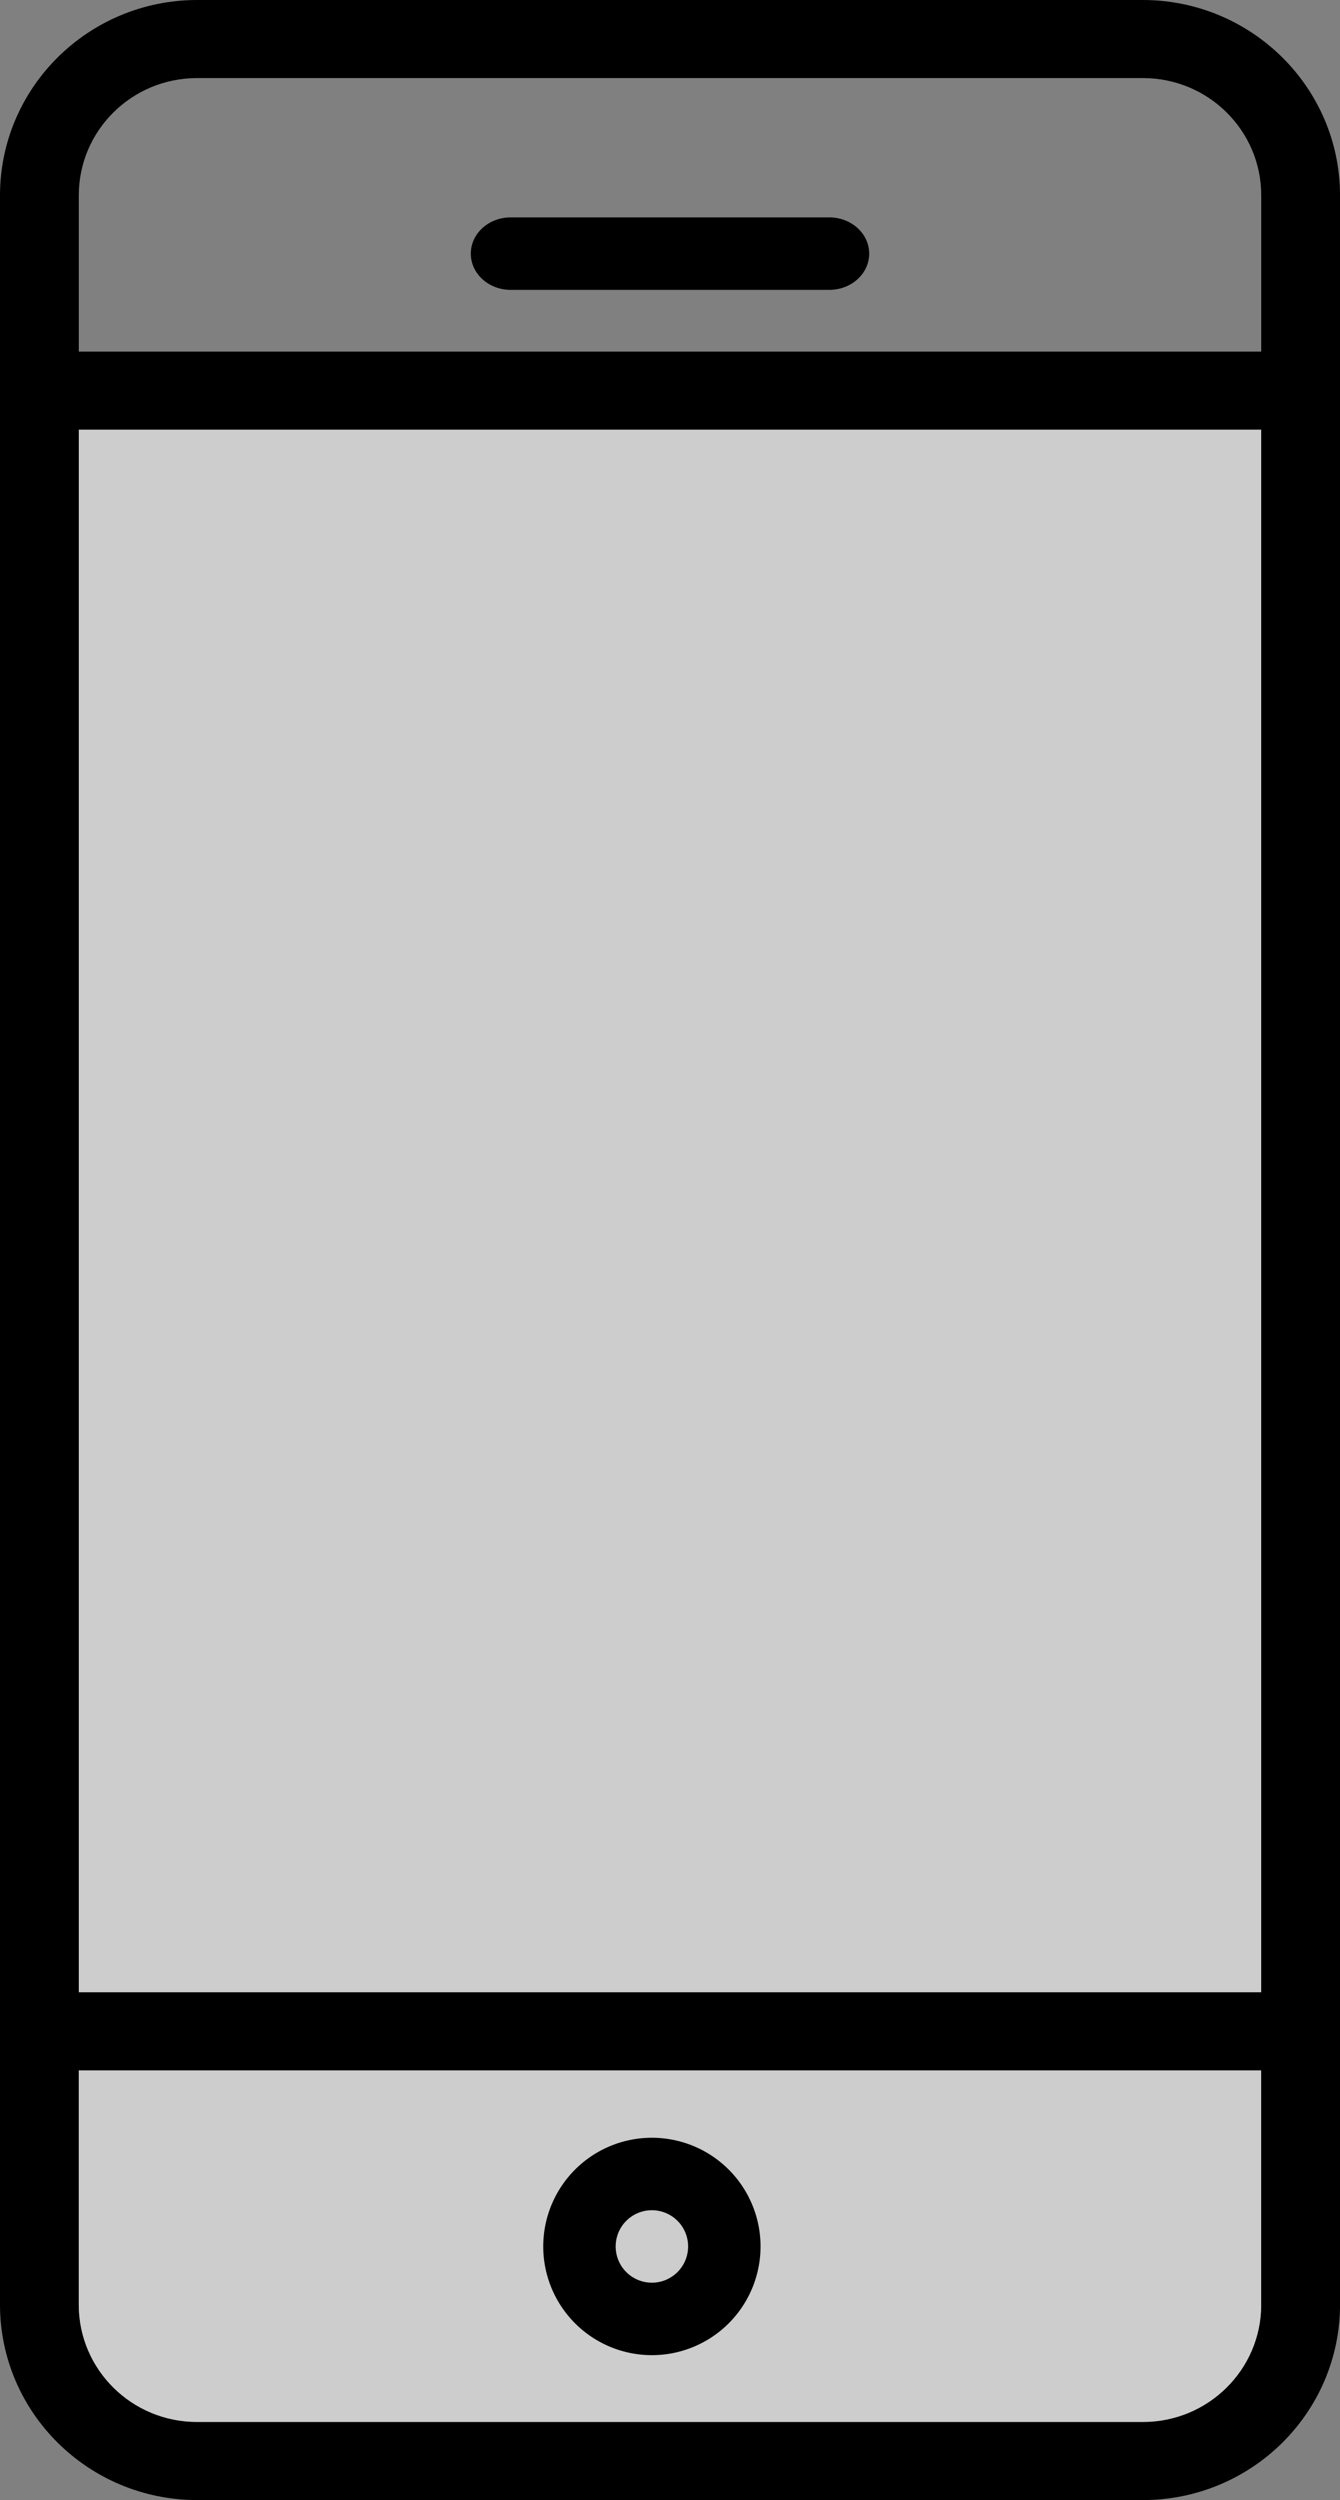 <svg xmlns="http://www.w3.org/2000/svg" width="37" height="69"><rect width="100%" height="100%" fill="#808080" stroke="none"/><defs/><g fill="none" fill-rule="evenodd"><path fill="#000" d="M31.559 0H5.44C2.438.004.004 2.415 0 5.39v58.22c.004 2.975 2.438 5.386 5.441 5.39H31.56c3.003-.004 5.437-2.415 5.441-5.39V5.39C36.996 2.416 34.562.005 31.559 0zm3.265 63.61c0 1.786-1.462 3.234-3.265 3.234H5.44c-1.803 0-3.265-1.448-3.265-3.235v-6.468h32.648v6.468zm0-8.626H2.176V11.86h32.648v43.125zm0-45.28H2.176V5.39c0-1.787 1.462-3.235 3.265-3.235H31.56c1.803 0 3.265 1.448 3.265 3.235v4.312z"/><path fill="#EEE" fill-opacity=".7" d="M34.824 63.61c0 1.786-1.462 3.234-3.265 3.234H5.44c-1.803 0-3.265-1.448-3.265-3.235v-6.468h32.648v6.468zm0-8.626H2.176V11.859h32.648z"/><path fill="#000" d="M18 59a3 3 0 100 6 3 3 0 000-6zm0 4a1 1 0 110-2 1 1 0 010 2zm4.9-57h-8.8c-.607 0-1.1.448-1.1 1s.493 1 1.1 1h8.8c.607 0 1.1-.448 1.1-1s-.493-1-1.1-1z"/></g></svg>